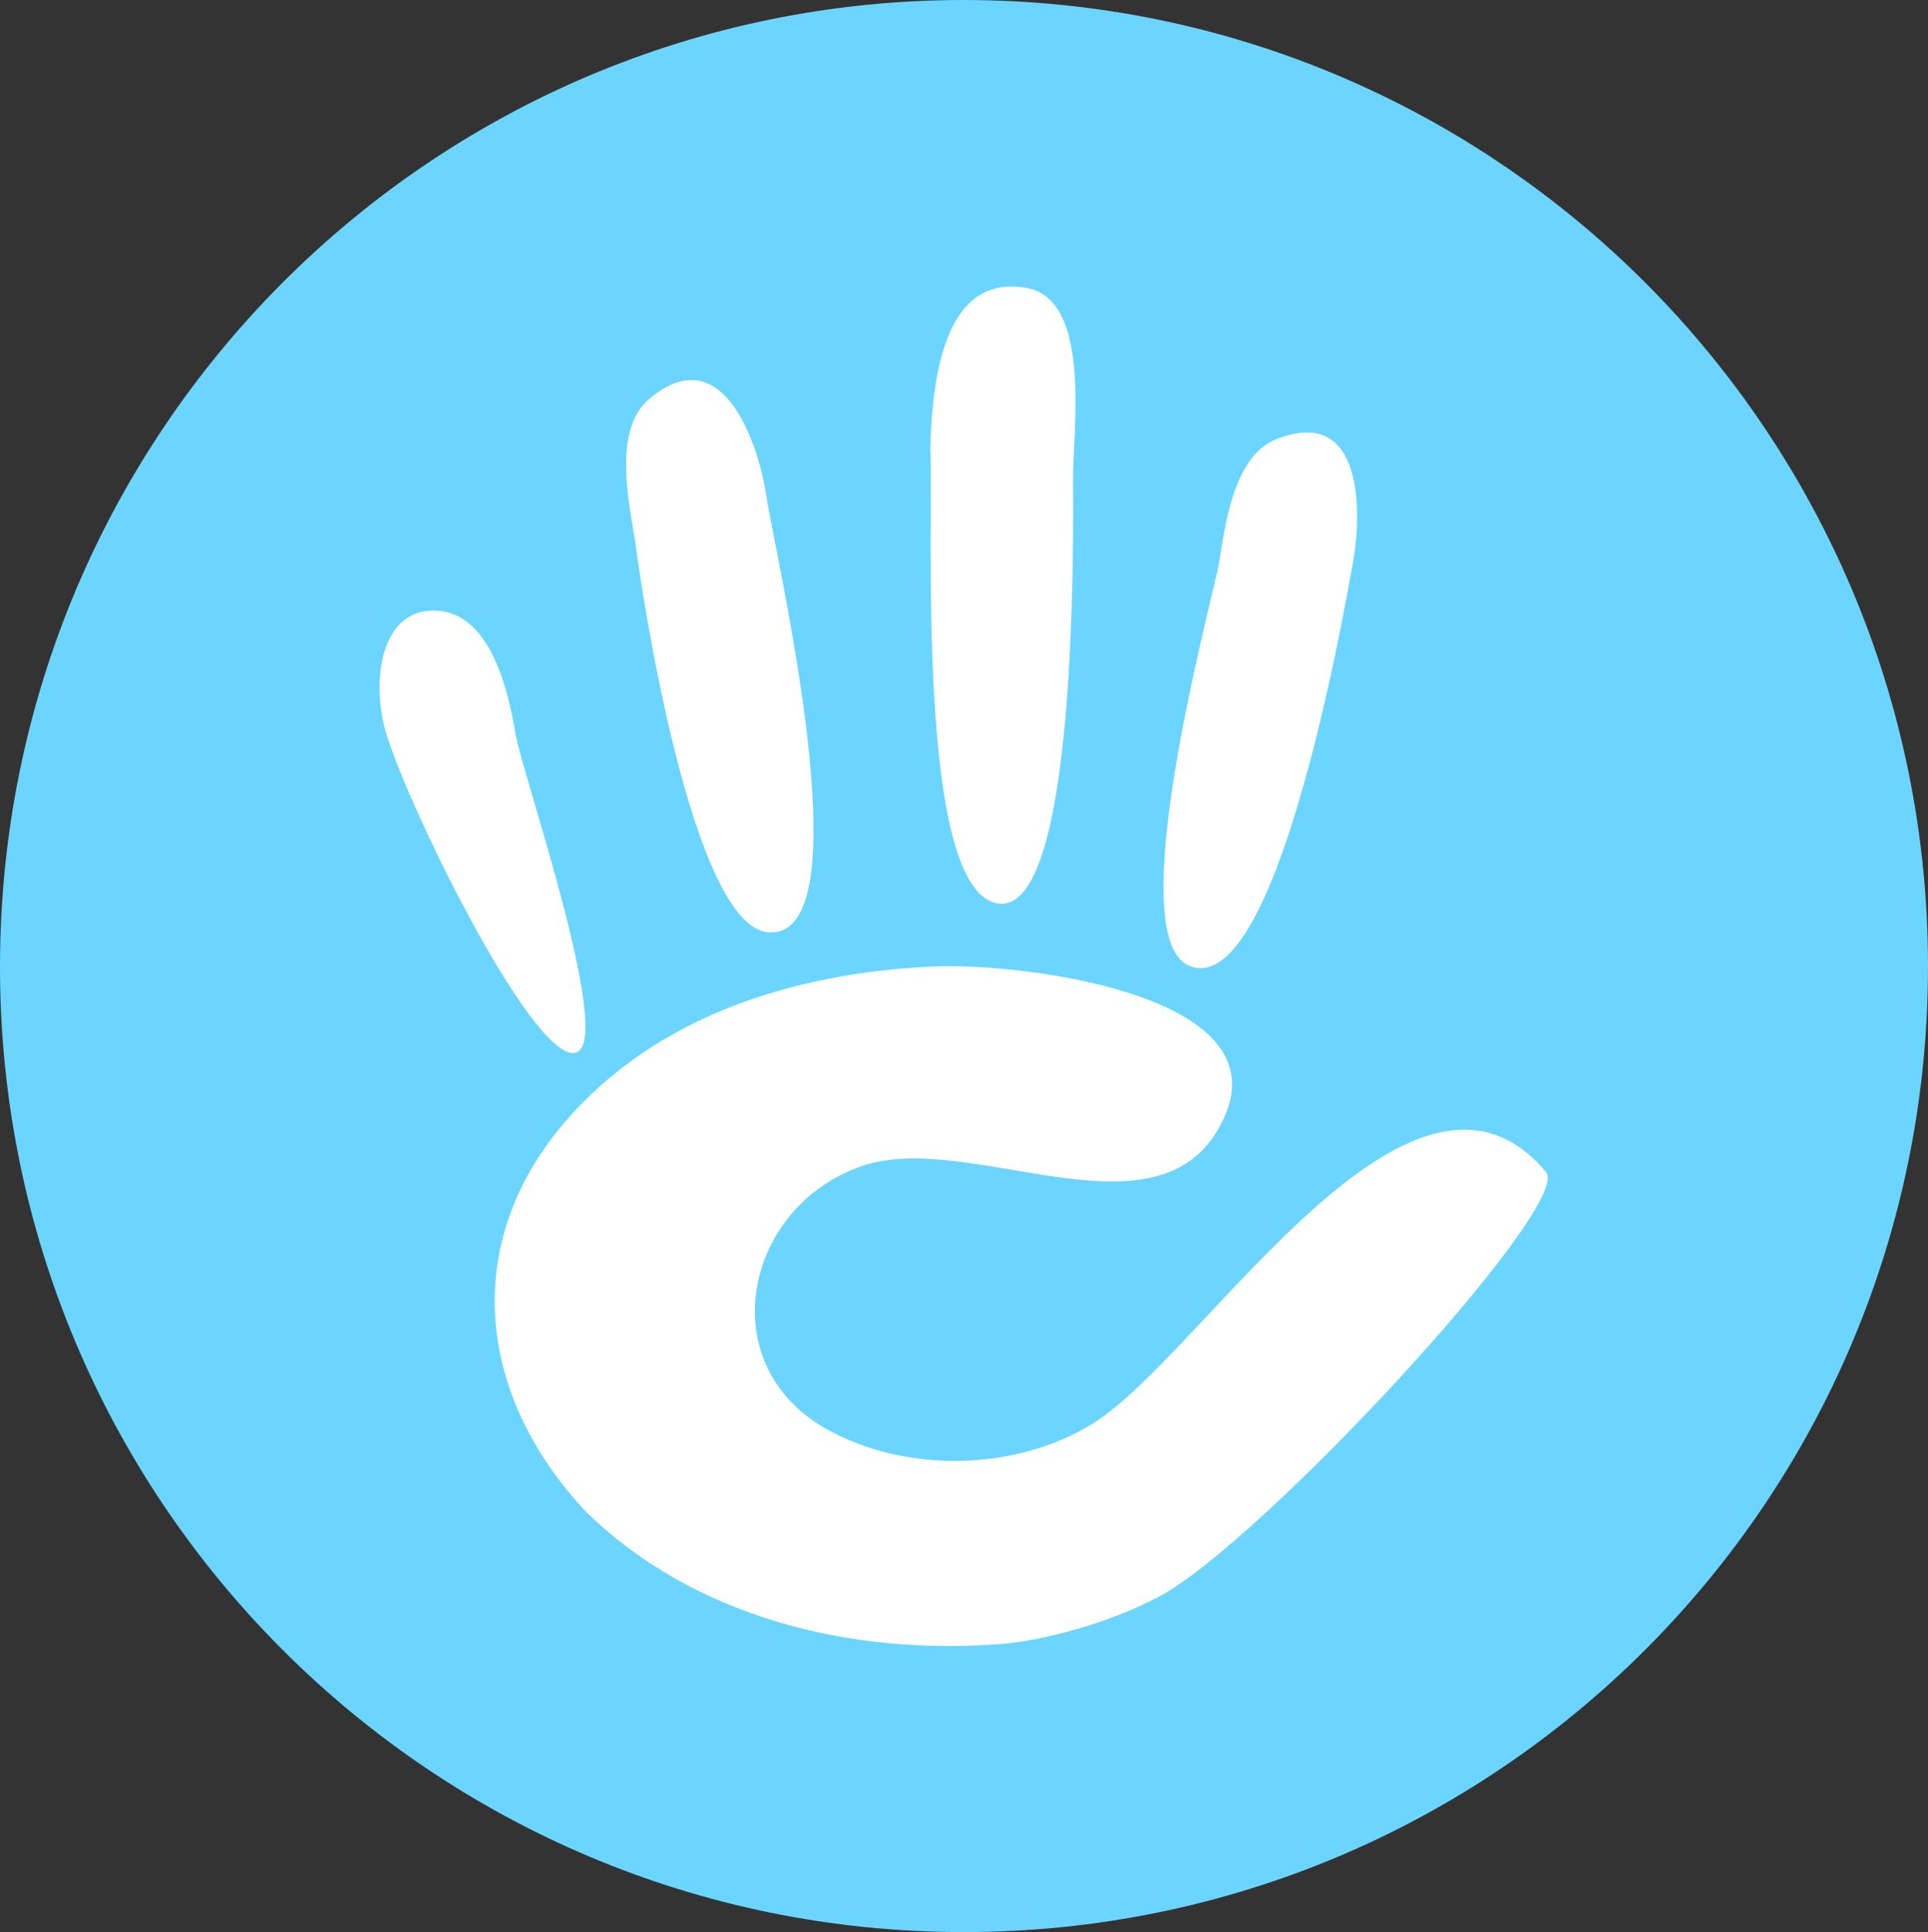 <?xml version="1.0" encoding="utf-8"?>
<!-- Generator: Adobe Illustrator 18.1.1, SVG Export Plug-In . SVG Version: 6.00 Build 0)  -->
<!DOCTYPE svg PUBLIC "-//W3C//DTD SVG 1.1//EN" "http://www.w3.org/Graphics/SVG/1.1/DTD/svg11.dtd">
<svg version="1.1" id="Layer_1" xmlns="http://www.w3.org/2000/svg" xmlns:xlink="http://www.w3.org/1999/xlink" x="0px" y="0px"
	 viewBox="352.6 2.8 294.3 294.9" enable-background="new 352.6 2.8 294.3 294.9" xml:space="preserve">
<rect x="352.6" y="2.8" width="294.3" height="294.9" fill="#333333" stroke="none"/>
<path fill="#6BD5FF" d="M499.7,2.8c81.3,0,147.2,66,147.2,147.5S581,297.7,499.7,297.7s-147.2-66-147.1-147.5S418.5,2.8,499.7,2.8
	L499.7,2.8z"/>
<path fill="#FFFFFF" d="M588.6,181.7c-20.4-24.3-51.7,26.9-68.6,38c-11.7,7.7-29.4,8.2-41.8,0.9c-17-10.1-11.8-33.9,6.2-39.9
	c16-5.3,43.9,11.6,54-5.3c12.5-20.8-30.2-25.6-42.8-25.1c-22.8,0.9-44.6,8.3-58.2,25.5c-14.6,18.6-11.2,41,4.8,57.9
	c16.3,15.8,40,21.9,63.5,20c6-0.5,16.2-3.1,24-7.3C545.3,238,592.8,186.7,588.6,181.7L588.6,181.7z M439.7,163.5
	c7.9,1.5-7.4-42.6-8.4-48.6c-1.2-7.3-3.9-17.7-11.2-18.8c-8.4-1.2-10.8,8.4-9,16.9C412.9,121.8,432.3,162.1,439.7,163.5L439.7,163.5
	z M505,140.7c12.2,1.7,11.4-57,11.4-65c0-7.2,2.8-27-6.9-28.9c-13.2-2.6-14.6,14.9-14.9,24.4C495.2,80.6,492.1,139,505,140.7
	L505,140.7z M534.1,150.2c13.3,5.6,23.6-53.8,25-61.4c1.4-7.7,1.7-24.2-11.6-19c-6.7,2.6-7.9,13.4-8.9,19.4
	C537,96.8,523.8,145.8,534.1,150.2L534.1,150.2z M469.9,145.1c15.1,1.1,0.8-58.6-0.3-66.5c-1.2-8.1-6.7-24.4-17.9-14.9
	c-5.6,4.7-3.1,15.8-2.1,22C450.6,93.7,458.3,144.3,469.9,145.1L469.9,145.1z"/>
</svg>
